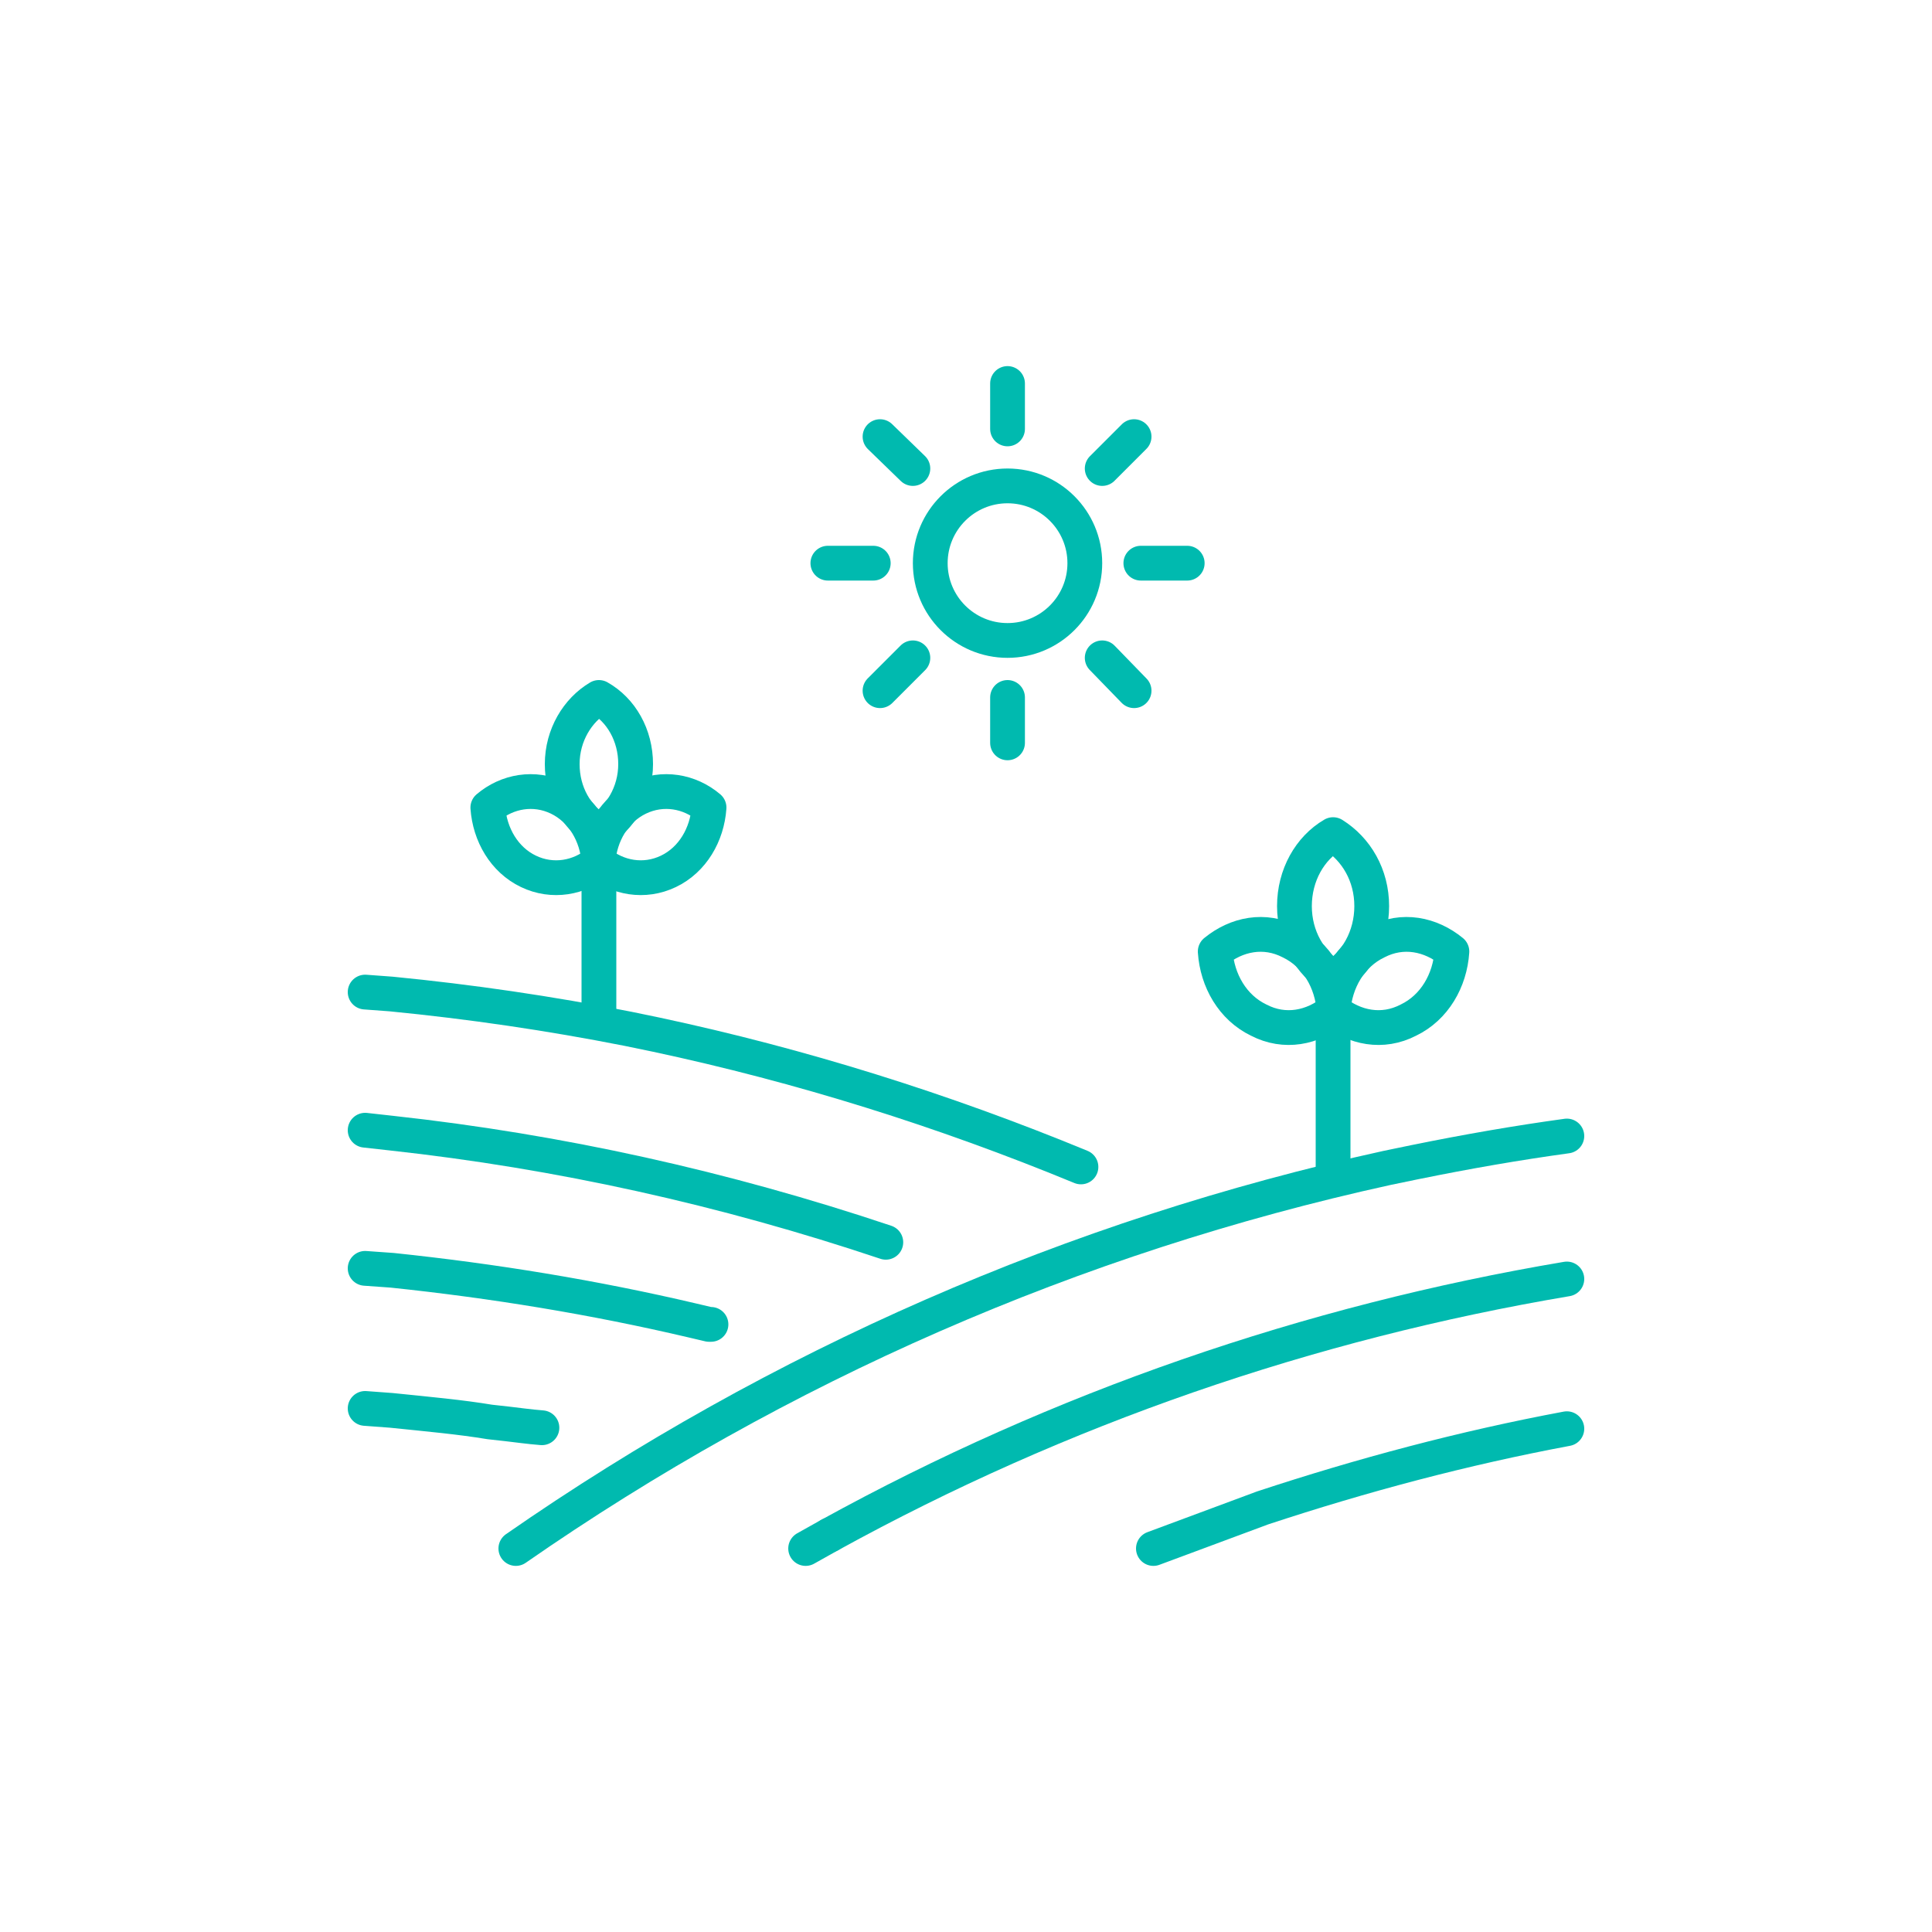 <?xml version="1.0" encoding="UTF-8"?>
<svg id="Layer_1" data-name="Layer 1" xmlns="http://www.w3.org/2000/svg" version="1.1" viewBox="0 0 200 200">
  <defs>
    <style>
      .cls-1 {
        fill-rule: evenodd;
      }

      .cls-1, .cls-2 {
        fill: none;
        stroke: #00baaf;
        stroke-linecap: round;
        stroke-linejoin: round;
        stroke-width: 3.6px;
      }
    </style>
  </defs>
  <g>
    <path class="cls-1" d="M37.8,117l2.7.3c17.4,1.9,34.5,5.7,51.2,11.3"/>
    <path class="cls-1" d="M37.8,102.7l2.7.2c8.2.8,16.4,2,24.5,3.6l2.9.6c15,3.2,29.7,7.8,44,13.7"/>
    <path class="cls-1" d="M37.8,131.3l2.8.2c10.5,1.1,20.9,2.8,31.1,5.2l1.7.4h.2"/>
    <path class="cls-1" d="M37.8,145.8l2.7.2c3.9.4,7.2.7,10.2,1.2l1.8.2c.9.1,2.3.3,3.6.4"/>
  </g>
  <line class="cls-2" x1="83.4" y1="160.3" x2="85.9" y2="158.9"/>
  <g>
    <path class="cls-1" d="M85.9,158.9c23.8-13.1,49.6-22,76.3-26.5"/>
    <path class="cls-1" d="M119.4,160.3l11.3-4.2c10.3-3.4,20.8-6.2,31.5-8.2"/>
    <path class="cls-1" d="M53.4,160.3c27.2-18.9,57.8-32.3,90.2-39.4l2.9-.6c5.4-1.1,10.6-2,15.7-2.7"/>
  </g>
  <g>
    <g>
      <path class="cls-1" d="M62,72.2c-2.2,1.3-3.8,3.9-3.8,6.9s1.5,5.6,3.8,6.9c2.2-1.3,3.8-3.9,3.8-6.9s-1.5-5.6-3.8-6.9Z"/>
      <g>
        <path class="cls-1" d="M73.4,83.6c-2-1.7-4.8-2.2-7.3-1-2.5,1.2-4,3.8-4.2,6.6,2,1.7,4.8,2.2,7.3,1,2.5-1.2,4-3.8,4.2-6.6Z"/>
        <path class="cls-1" d="M50.5,83.6c2-1.7,4.8-2.2,7.3-1s4,3.8,4.2,6.6c-2,1.7-4.8,2.2-7.3,1s-4-3.8-4.2-6.6Z"/>
      </g>
    </g>
    <line class="cls-2" x1="62" y1="89.2" x2="62" y2="105.1"/>
  </g>
  <g>
    <g>
      <path class="cls-1" d="M138,86.4c-2.4,1.4-4,4.2-4,7.4s1.6,5.9,4,7.4c2.4-1.4,4-4.2,4-7.4s-1.6-5.9-4-7.4Z"/>
      <g>
        <path class="cls-1" d="M150.3,98.5c-2.2-1.8-5.1-2.4-7.8-1-2.7,1.3-4.3,4.1-4.5,7.1,2.2,1.8,5.1,2.4,7.8,1,2.7-1.3,4.3-4.1,4.5-7.1Z"/>
        <path class="cls-1" d="M125.8,98.5c2.2-1.8,5.1-2.4,7.8-1,2.7,1.3,4.3,4.1,4.5,7.1-2.2,1.8-5.1,2.4-7.8,1-2.7-1.3-4.3-4.1-4.5-7.1Z"/>
      </g>
    </g>
    <line class="cls-2" x1="138" y1="104.5" x2="138" y2="121.5"/>
  </g>
  <g>
    <circle class="cls-2" cx="104.3" cy="58.3" r="8"/>
    <g>
      <line class="cls-2" x1="104.3" y1="39.7" x2="104.3" y2="44.4"/>
      <line class="cls-2" x1="104.3" y1="72.2" x2="104.3" y2="76.9"/>
    </g>
    <g>
      <line class="cls-2" x1="122.9" y1="58.3" x2="118.1" y2="58.3"/>
      <line class="cls-2" x1="90.4" y1="58.3" x2="85.7" y2="58.3"/>
    </g>
    <g>
      <line class="cls-2" x1="117.4" y1="45.2" x2="114.1" y2="48.5"/>
      <line class="cls-2" x1="94.5" y1="68.1" x2="91.1" y2="71.5"/>
    </g>
    <g>
      <line class="cls-2" x1="91.1" y1="45.2" x2="94.5" y2="48.5"/>
      <line class="cls-2" x1="114.1" y1="68.1" x2="117.4" y2="71.5"/>
    </g>
  </g>
</svg>